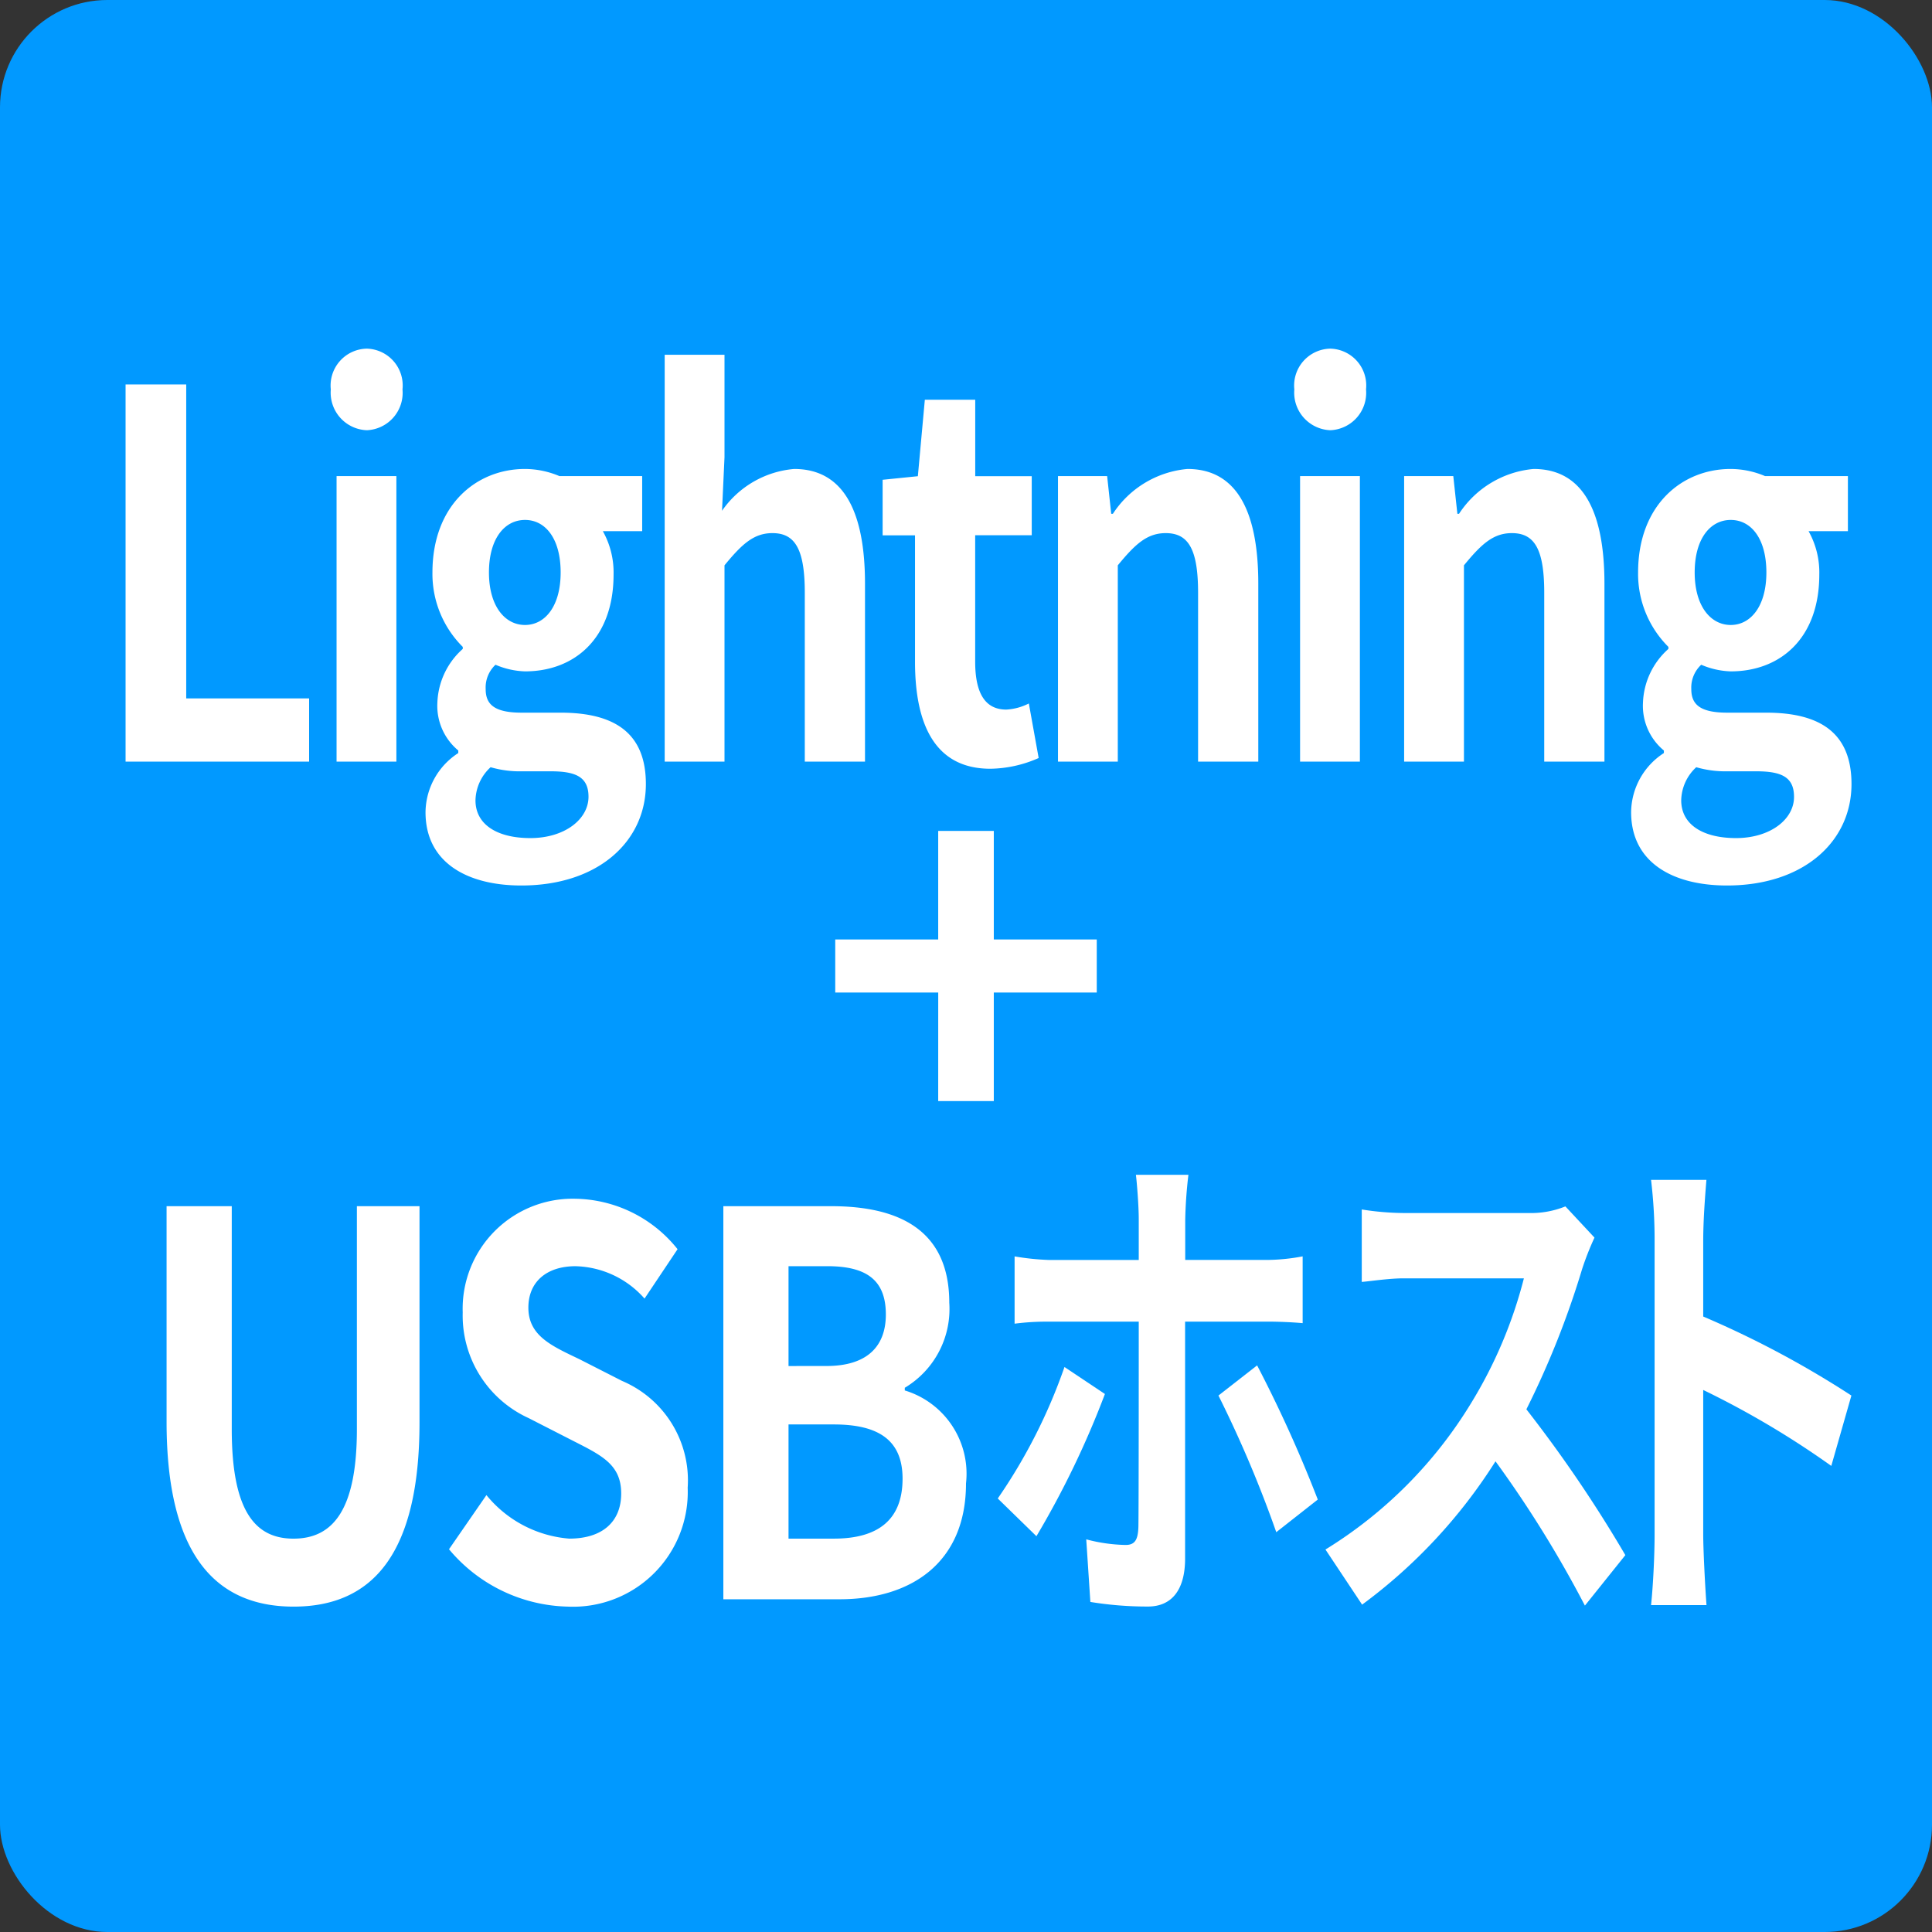 <svg xmlns="http://www.w3.org/2000/svg" width="72" height="72" viewBox="0 0 72 72">
  <rect x="0" y="0" width="72" height="72" fill="#333333" stroke="none"/>
  <g id="グループ_1151" data-name="グループ 1151" transform="translate(-160 -769)">
    <rect id="長方形_4495" data-name="長方形 4495" width="72" height="72" rx="4" transform="translate(160 769)" fill="#0199ff"/>
    <path id="パス_5002" data-name="パス 5002" d="M-39.32,0h6.84V-2.356h-4.58v-11.7h-2.26Zm7.863,0h2.229V-10.64h-2.229Zm1.13-12.35A1.394,1.394,0,0,0-29-13.87a1.373,1.373,0,0,0-1.328-1.52,1.375,1.375,0,0,0-1.344,1.52A1.4,1.4,0,0,0-30.328-12.35Zm5.756,16.967c2.855,0,4.641-1.634,4.641-3.781,0-1.862-1.115-2.66-3.176-2.66h-1.45c-1.008,0-1.344-.3-1.344-.874a1.161,1.161,0,0,1,.366-.912,3.009,3.009,0,0,0,1.1.247c1.832,0,3.3-1.216,3.3-3.61a3.146,3.146,0,0,0-.4-1.615h1.466V-10.64h-3.084a3.317,3.317,0,0,0-1.282-.266c-1.817,0-3.45,1.349-3.45,3.857a3.837,3.837,0,0,0,1.13,2.774V-4.2A2.811,2.811,0,0,0-27.7-2.2a2.162,2.162,0,0,0,.779,1.786v.095a2.657,2.657,0,0,0-1.221,2.2C-28.145,3.762-26.588,4.617-24.572,4.617Zm.137-9.709c-.748,0-1.344-.7-1.344-1.957s.58-1.957,1.344-1.957,1.328.7,1.328,1.957S-23.687-5.092-24.435-5.092Zm.2,7.942c-1.252,0-2.046-.513-2.046-1.406A1.722,1.722,0,0,1-25.717.209a3.922,3.922,0,0,0,1.191.152h1.038c.916,0,1.42.19,1.42.95C-22.069,2.147-22.954,2.85-24.237,2.85ZM-19.229,0H-17V-7.315c.641-.779,1.084-1.2,1.786-1.2.84,0,1.206.589,1.206,2.223V0h2.244V-6.631c0-2.679-.794-4.275-2.641-4.275a3.64,3.64,0,0,0-2.687,1.558L-17-11.343v-3.819h-2.229ZM-7.092.266a4.575,4.575,0,0,0,1.8-.4l-.366-2.033a2.091,2.091,0,0,1-.84.228c-.763,0-1.16-.57-1.16-1.786V-8.436H-5.55v-2.2H-7.656v-2.85H-9.534l-.26,2.85-1.313.133v2.071H-9.9v4.712C-9.9-1.33-9.122.266-7.092.266ZM-4.572,0h2.229V-7.315c.641-.779,1.084-1.2,1.786-1.2.84,0,1.206.589,1.206,2.223V0H2.893V-6.631c0-2.679-.794-4.275-2.641-4.275A3.711,3.711,0,0,0-2.527-9.234h-.061L-2.74-10.64H-4.572ZM4.45,0H6.679V-10.64H4.45ZM5.58-12.35a1.394,1.394,0,0,0,1.328-1.52A1.373,1.373,0,0,0,5.58-15.39a1.375,1.375,0,0,0-1.344,1.52A1.4,1.4,0,0,0,5.58-12.35ZM8.328,0h2.229V-7.315c.641-.779,1.084-1.2,1.786-1.2.84,0,1.206.589,1.206,2.223V0h2.244V-6.631c0-2.679-.794-4.275-2.641-4.275a3.711,3.711,0,0,0-2.779,1.672h-.061L10.16-10.64H8.328ZM20.359,4.617C23.214,4.617,25,2.983,25,.836c0-1.862-1.115-2.66-3.176-2.66h-1.45c-1.008,0-1.344-.3-1.344-.874A1.161,1.161,0,0,1,19.4-3.61a3.009,3.009,0,0,0,1.1.247c1.832,0,3.3-1.216,3.3-3.61a3.146,3.146,0,0,0-.4-1.615h1.466V-10.64H21.779a3.317,3.317,0,0,0-1.282-.266c-1.817,0-3.45,1.349-3.45,3.857a3.837,3.837,0,0,0,1.13,2.774V-4.2A2.811,2.811,0,0,0,17.229-2.2a2.162,2.162,0,0,0,.779,1.786v.095a2.657,2.657,0,0,0-1.221,2.2C16.786,3.762,18.344,4.617,20.359,4.617ZM20.5-5.092c-.748,0-1.344-.7-1.344-1.957s.58-1.957,1.344-1.957,1.328.7,1.328,1.957S21.244-5.092,20.5-5.092Zm.2,7.942c-1.252,0-2.046-.513-2.046-1.406A1.722,1.722,0,0,1,19.214.209,3.922,3.922,0,0,0,20.4.361h1.038c.916,0,1.42.19,1.42.95C22.863,2.147,21.977,2.85,20.695,2.85Z" transform="translate(204 797.383)" fill="#fff"/>
    <path id="パス_5004" data-name="パス 5004" d="M-12.06.874c2.97,0,4.694-2,4.694-6.868v-8.055H-9.7v8.313c0,3.048-.919,4.077-2.363,4.077-1.428,0-2.3-1.029-2.3-4.077v-8.313h-2.429v8.055C-16.787-1.125-15.014.874-12.06.874Zm10.224,0A4.275,4.275,0,0,0,2.628-3.559,4.023,4.023,0,0,0,.183-7.537l-1.592-.811c-1.034-.495-1.9-.871-1.9-1.92,0-.97.689-1.544,1.756-1.544A3.535,3.535,0,0,1,1.02-10.605l1.231-1.841a4.963,4.963,0,0,0-3.807-1.88,4.1,4.1,0,0,0-4.2,4.235A4.2,4.2,0,0,0-3.3-6.152l1.625.831C-.589-4.767.15-4.43.15-3.342c0,1.029-.673,1.682-1.937,1.682A4.429,4.429,0,0,1-4.872-3.282L-6.267-1.264A5.934,5.934,0,0,0-1.836.874ZM3.957.6H8.29C10.965.6,13-.769,13-3.718a3.241,3.241,0,0,0-2.281-3.464v-.1a3.42,3.42,0,0,0,1.658-3.167c0-2.731-1.9-3.6-4.4-3.6H3.957ZM6.386-8.092v-3.721H7.83c1.461,0,2.183.515,2.183,1.8,0,1.168-.673,1.92-2.216,1.92Zm0,6.432V-5.915h1.69c1.674,0,2.56.594,2.56,2.019,0,1.524-.9,2.236-2.56,2.236Z" transform="translate(183 828)" fill="#fff"/>
    <path id="パス_5003" data-name="パス 5003" d="M-23.126-8.056a20.392,20.392,0,0,1-2.486,4.9l1.441,1.406a33.628,33.628,0,0,0,2.552-5.3Zm7.576-1.691c.37,0,.886.019,1.3.057v-2.489a7.384,7.384,0,0,1-1.309.133h-3.067v-1.5a16.642,16.642,0,0,1,.119-1.672h-1.957c.04.323.106,1.159.106,1.653v1.52h-3.358a9.36,9.36,0,0,1-1.269-.133v2.508a9.225,9.225,0,0,1,1.269-.076h3.358v.019c0,.893,0,6.916-.013,7.619-.013.494-.132.684-.476.684a6.1,6.1,0,0,1-1.468-.209L-22.161.7a13.2,13.2,0,0,0,2.142.171c.939,0,1.388-.684,1.388-1.786V-9.747Zm-1.838,2.755A44.007,44.007,0,0,1-15.233-1.9l1.547-1.216a49.426,49.426,0,0,0-2.261-5Zm12.93-7.049a3.432,3.432,0,0,1-1.375.247h-4.654a10.344,10.344,0,0,1-1.56-.133v2.7c.278-.019,1-.133,1.56-.133h4.482a16.89,16.89,0,0,1-1.97,4.655A16.413,16.413,0,0,1-13.4-1.254L-12.034.8A19.668,19.668,0,0,0-7.063-4.541,42.25,42.25,0,0,1-3.731.836l1.507-1.881A49.777,49.777,0,0,0-5.912-6.479,32.773,32.773,0,0,0-3.837-11.7a10.542,10.542,0,0,1,.463-1.178ZM6.2-6.992A36.1,36.1,0,0,0,.678-9.937V-12.73c0-.8.066-1.634.119-2.3H-1.266a18.925,18.925,0,0,1,.132,2.3V-1.824c0,.76-.053,1.9-.132,2.641H.8C.744.057.678-1.273.678-1.824V-7.2A33,33,0,0,1,5.451-4.37Z" transform="translate(222.796 828)" fill="#fff"/>
    <path id="パス_5005" data-name="パス 5005" d="M-1.036-2.071H1.036V-6.118H4.873V-8.094H1.036v-4.047H-1.036v4.047H-4.873v1.976h3.838Z" transform="translate(196 812.106)" fill="#fff"/>
  </g>
</svg>
